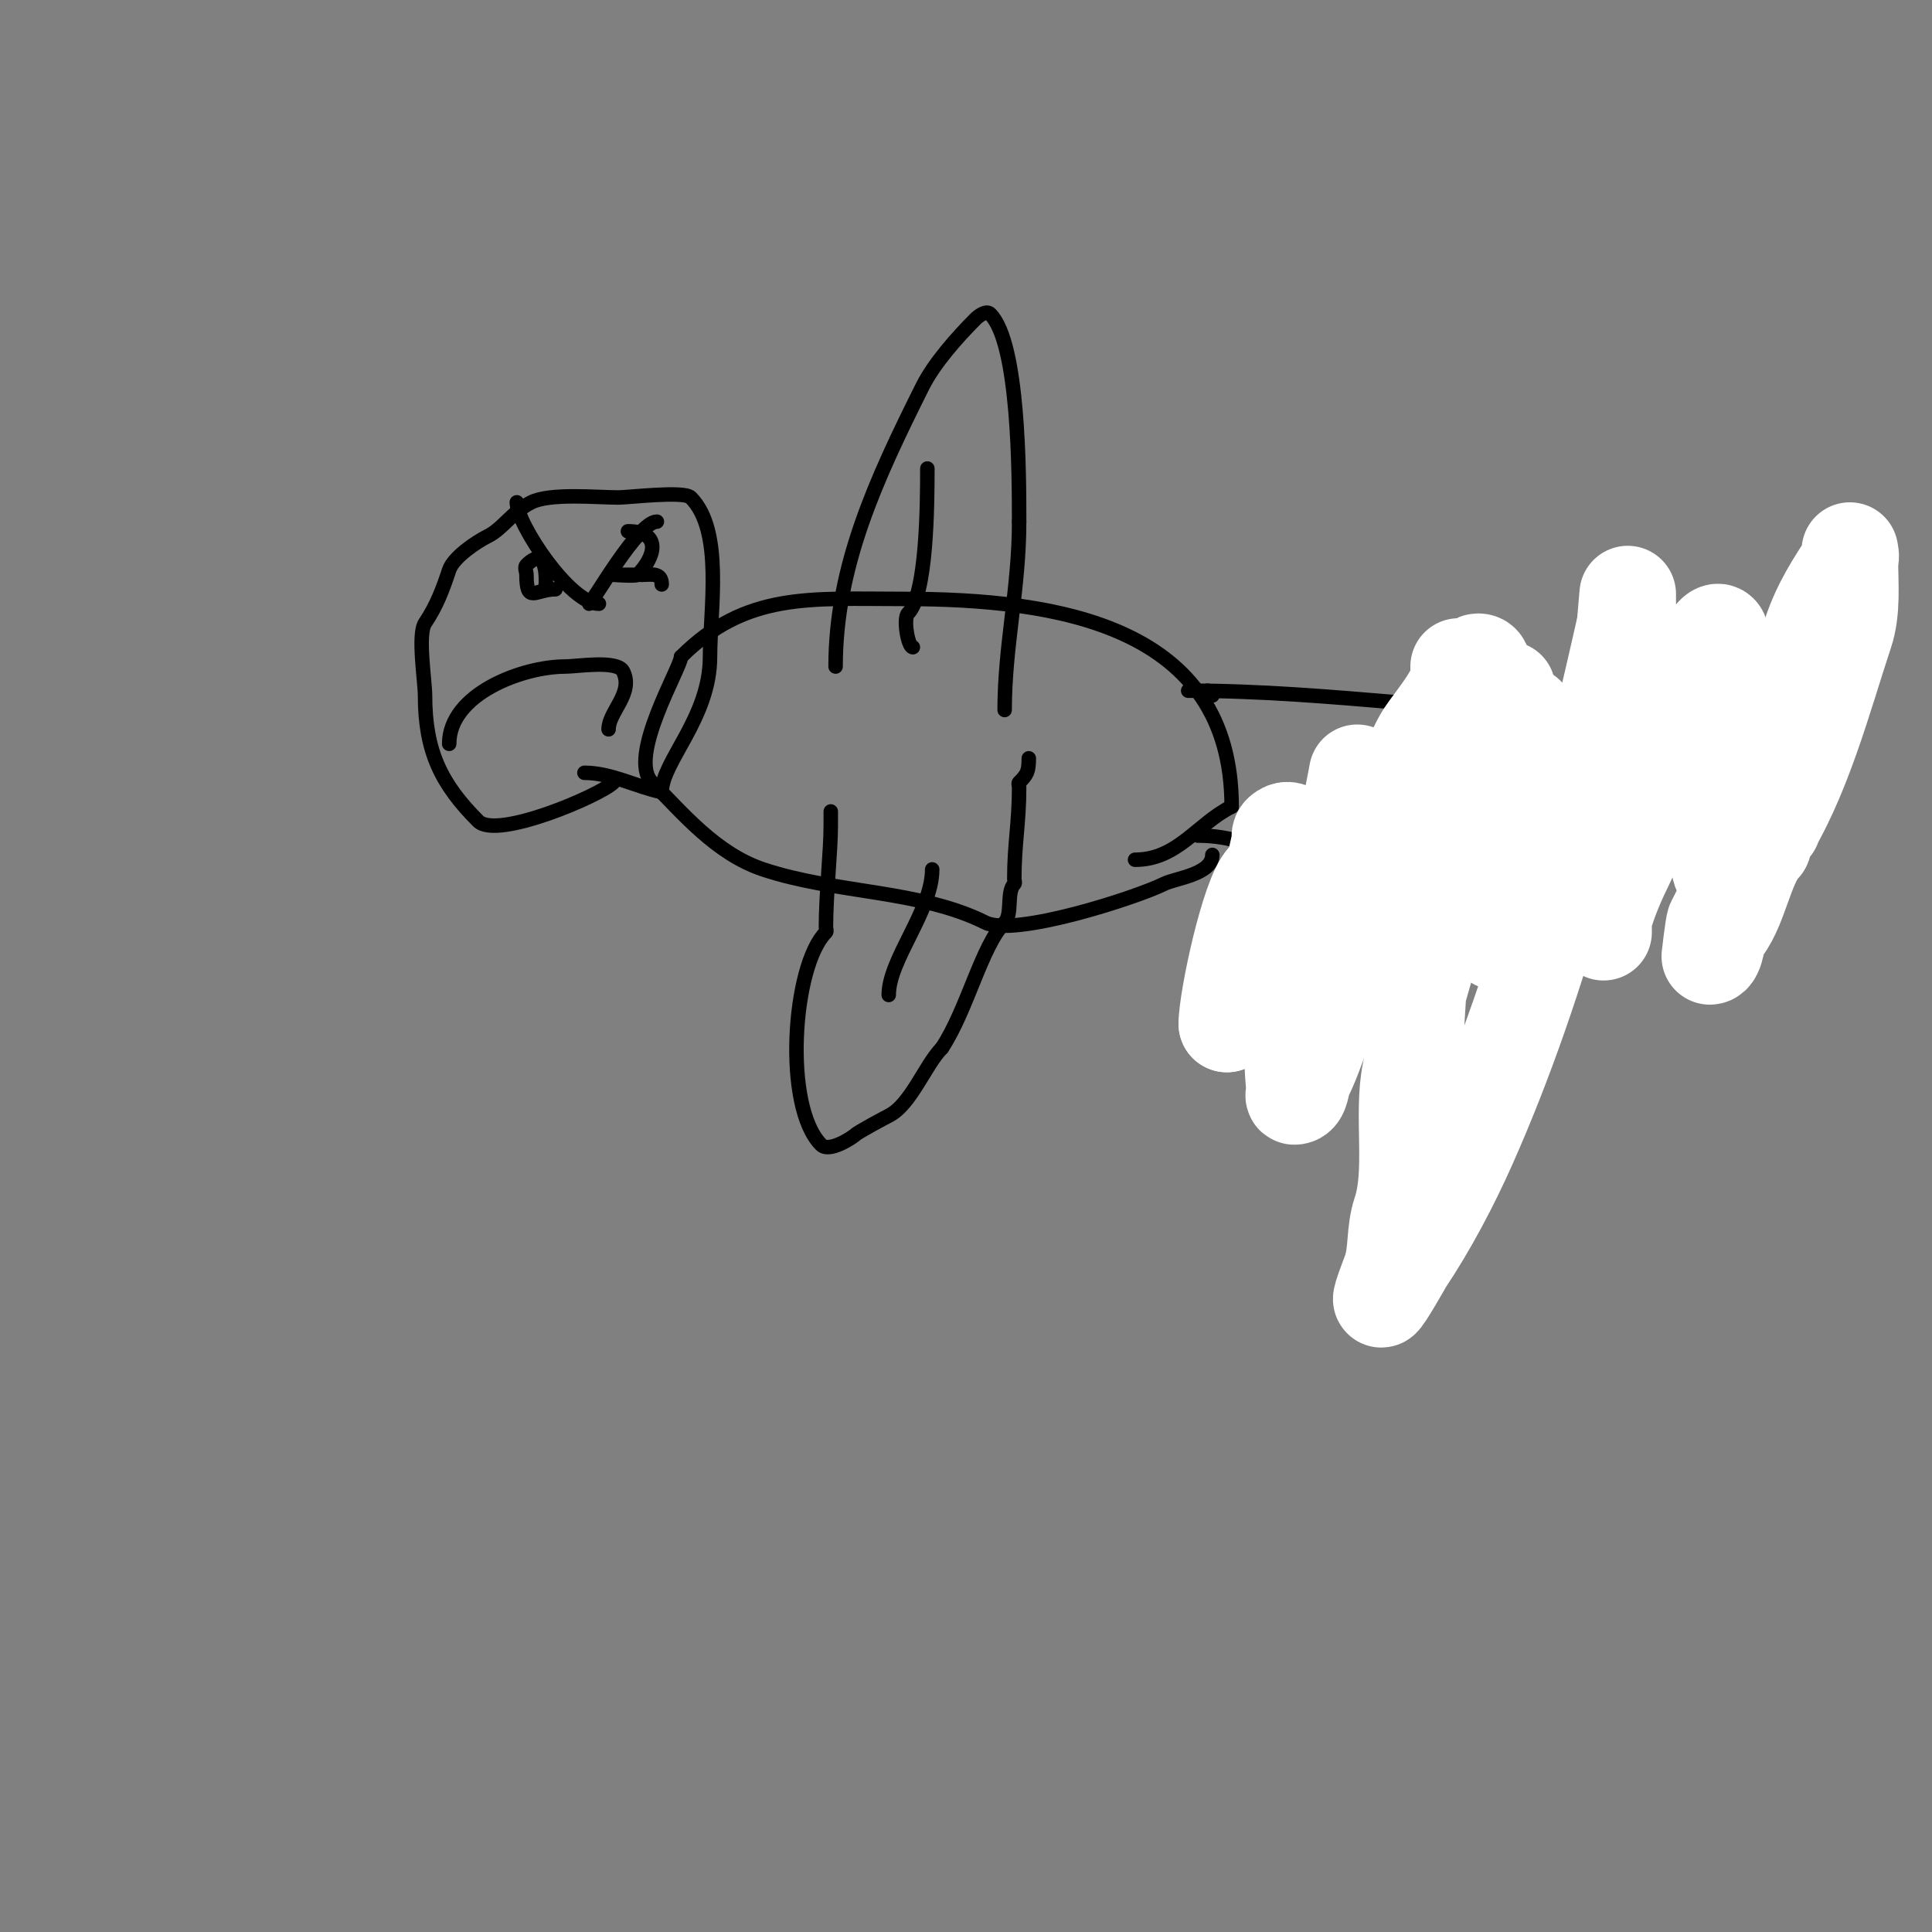 <svg viewBox='0 0 400 400' version='1.1' xmlns='http://www.w3.org/2000/svg' xmlns:xlink='http://www.w3.org/1999/xlink'><rect x="0" y="0" width="400" height="400" fill="#808080" stroke="none"/><g fill='none' stroke='#000000' stroke-width='3' stroke-linecap='round' stroke-linejoin='round'><path d='M251,177c0,4.052 -7.641,4.821 -10,6c-5.578,2.789 -30.928,11.036 -37,8c-13.545,-6.772 -30.891,-5.964 -46,-11c-9.807,-3.269 -16.754,-11.754 -23,-18c-5.193,-5.193 6,-23.847 6,-26'/><path d='M141,136c13.453,-13.453 26.76,-12 46,-12c32,0 68,5.534 68,43'/><path d='M255,167c-7.138,3.569 -11.204,11 -20,11'/><path d='M173,138c0,-20.714 8.367,-38.735 18,-58c2.372,-4.743 7.159,-10.159 11,-14c0.433,-0.433 2.151,-1.849 3,-1c5.979,5.979 6,33.282 6,43'/><path d='M211,108c0,13.83 -3,25.736 -3,39'/><path d='M172,168c0,0.667 0,1.333 0,2c0,0.333 0,0.667 0,1c0,5.159 -1,14.217 -1,21c0,0.333 0.236,0.764 0,1c-6.949,6.949 -8.852,36.148 -1,44c1.736,1.736 6.619,-1.619 7,-2c0.64,-0.64 6.385,-3.693 7,-4c4.592,-2.296 7.604,-10.604 11,-14'/><path d='M195,217c5.198,-7.798 8.279,-21.279 13,-26c1.667,-1.667 0.333,-6.333 2,-8c0.236,-0.236 0,-0.667 0,-1c0,-7.284 1,-11.591 1,-19c0,-0.333 -0.236,-0.764 0,-1c1.63,-1.63 2,-2.229 2,-5'/><path d='M251,144c0,-0.471 -0.529,-1 -1,-1'/><path d='M246,143c29.507,0 58.931,5 89,5c10.333,0 20.667,0 31,0c3.05,0 10.185,-1.407 13,0c0.843,0.422 1.057,2 2,2'/><path d='M381,150c-23.211,0 -44.12,6.06 -64,16c-13.224,6.612 -17.371,16 -34,16'/><path d='M283,182c-14.715,0 -20.961,-9 -35,-9'/><path d='M127,162c-2.648,2.648 -24.116,11.884 -28,8c-7.645,-7.645 -11,-14.432 -11,-26c0,-2.929 -1.582,-12.627 0,-15c2.443,-3.665 3.64,-6.919 5,-11c0.875,-2.626 5.588,-5.794 8,-7c3.131,-1.565 5.069,-5.035 9,-7c3.923,-1.961 13.64,-1 18,-1c2.156,0 13.594,-1.406 15,0c6.857,6.857 4,23.248 4,33c0,12.657 -10,21.711 -10,28'/><path d='M137,164c-5.375,-1.152 -10.503,-4 -16,-4'/><path d='M107,104c0,4.493 11.008,21 17,21'/><path d='M136,108c-3.922,0 -13.463,17 -14,17'/><path d='M130,110c7.141,0 5.631,5.369 2,9c-0.352,0.352 -5,0 -5,0c0,0 5.241,0 6,0'/><path d='M133,119c1.854,0 4,-0.523 4,2'/><path d='M115,122c-4.172,0 -6,3.133 -6,-3c0,-0.667 -0.471,-1.529 0,-2c4.574,-4.574 4,3.942 4,4'/><path d='M113,121l0,0'/><path d='M93,154c0,-10.328 15.208,-16 24,-16c2.451,0 10.799,-1.401 12,1c2.265,4.53 -3,8.336 -3,12'/><path d='M189,134c-1.01,0 -2.037,-5.963 -1,-7c3.868,-3.868 4,-22.344 4,-30'/><path d='M193,180c0,8.499 -9,18.682 -9,26'/></g>
<g fill='none' stroke='#ffffff' stroke-width='20' stroke-linecap='round' stroke-linejoin='round'><path d='M337,142c0,4.024 2,9.202 2,14c0,4.799 0.544,15.456 -2,18c-0.1,0.1 0,3 0,3c0,0 2.333,-9.333 3,-10c2.551,-2.551 7.659,-22.318 10,-27c0.567,-1.133 4.619,-10.381 6,-9c0.99,0.99 0,8.448 0,10c0,9.667 0,19.333 0,29c0,2.243 -0.887,11 1,11'/><path d='M357,181c10.687,-12.825 12.833,-34.498 18,-50c1.909,-5.726 4.83,-10.245 8,-15c0.37,-0.555 0,-2 0,-2c0,0 0,1.333 0,2c0,4.987 0.543,10.37 -1,15c-4.295,12.885 -8.912,30.867 -17,43c-3.669,5.504 -7.077,11.154 -10,17c-0.265,0.53 -1,7 -1,7c1.393,0 1.522,-4.522 2,-5c4.1,-4.1 5.194,-14.194 9,-18c0.332,-0.332 1,-7 1,-7c0,0 1,2.569 1,3'/><path d='M367,171c0,-4.824 -2,-7.658 -2,-12c0,-3.836 -0.071,-8.283 -1,-12c-1.244,-4.975 -9.98,-7.53 -13,-3c-7.206,10.808 -9.103,24.207 -15,36c-1.381,2.762 -4,9.043 -4,11c0,0.667 0,2 0,2c0,0 -0.44,-13.681 0,-15c3.373,-10.119 4,-30.826 4,-42c0,-1.684 1,-13 1,-13c0,0 0,3.467 0,4'/><path d='M337,127c-8.367,37.052 -17.571,75.285 -33,110c-3.679,8.278 -8.237,16.855 -13,24c-0.314,0.471 -4.522,8 -5,8c-0.31,0 1.881,-5.642 2,-6c1.296,-3.889 0.649,-7.946 2,-12c2.827,-8.481 0.222,-20.112 2,-29c1.287,-6.435 1.357,-15.573 2,-22c0.858,-8.584 1.82,-16.739 3,-25c1.086,-7.603 6,-15.399 6,-23c0,-1.279 1.259,-15 3,-15c2.333,0 0,4.667 0,7c0,4.333 0,8.667 0,13c0,14.059 -6.682,26.728 -10,40c-0.359,1.434 -4,14 -4,14c0,0 0,-2 0,-3c0,-7.013 1,-13.318 1,-20'/><path d='M293,188c2.333,-10.667 4.499,-21.371 7,-32c1.318,-5.602 2,-9.986 2,-16c0,-0.667 0,-2 0,-2c0,0 0,1.333 0,2c0,3.222 -5.117,9.176 -7,12c-4.986,7.48 -16.997,44.984 -19,55c-0.207,1.034 -0.64,2.009 -1,3c-1.509,4.15 -3.077,9.153 -5,13c-0.667,1.333 -0.509,4 -2,4c-0.333,0 0,-0.667 0,-1c0,-2.228 -0.69,-5.929 0,-8c4.388,-13.165 6.461,-27.843 10,-42c0.279,-1.115 3,-16 3,-16c0,0 -1.47,8.205 -2,9c-0.924,1.387 -2.473,2.419 -3,4c-0.105,0.316 0.105,0.684 0,1c-3.188,9.563 -10.314,16.784 -14,26c-1.465,3.664 -8,12.354 -8,12'/><path d='M254,212c0,-4.969 4.599,-26.599 8,-30c1.775,-1.775 2.565,11.435 1,13c-0.1,0.1 0.467,3.467 -1,2c-2.121,-2.121 3,-22.209 3,-23c0,-1.035 -0.236,-1.382 1,-2c2.864,-1.432 8.773,11 12,11'/><path d='M278,183c13.418,0 23.038,-10.076 29,-22c2.132,-4.265 2.971,-8.943 5,-13c0.745,-1.491 0,-6.667 0,-5c0,11.872 -1,23.363 -1,35c0,5.479 -1,9.631 -1,15c0,0.667 -0.667,2 0,2c1.792,0 4,-9.422 4,-11c0,-9.092 2,-17.869 2,-27c0,-0.748 0,-9 0,-9c0,0 0,14.075 0,15c0,0.333 0,0.667 0,1c0,3.564 -1,6.436 -1,10'/><path d='M315,174c-2.966,17.797 -0.416,-4.416 -3,-7'/></g>
</svg>